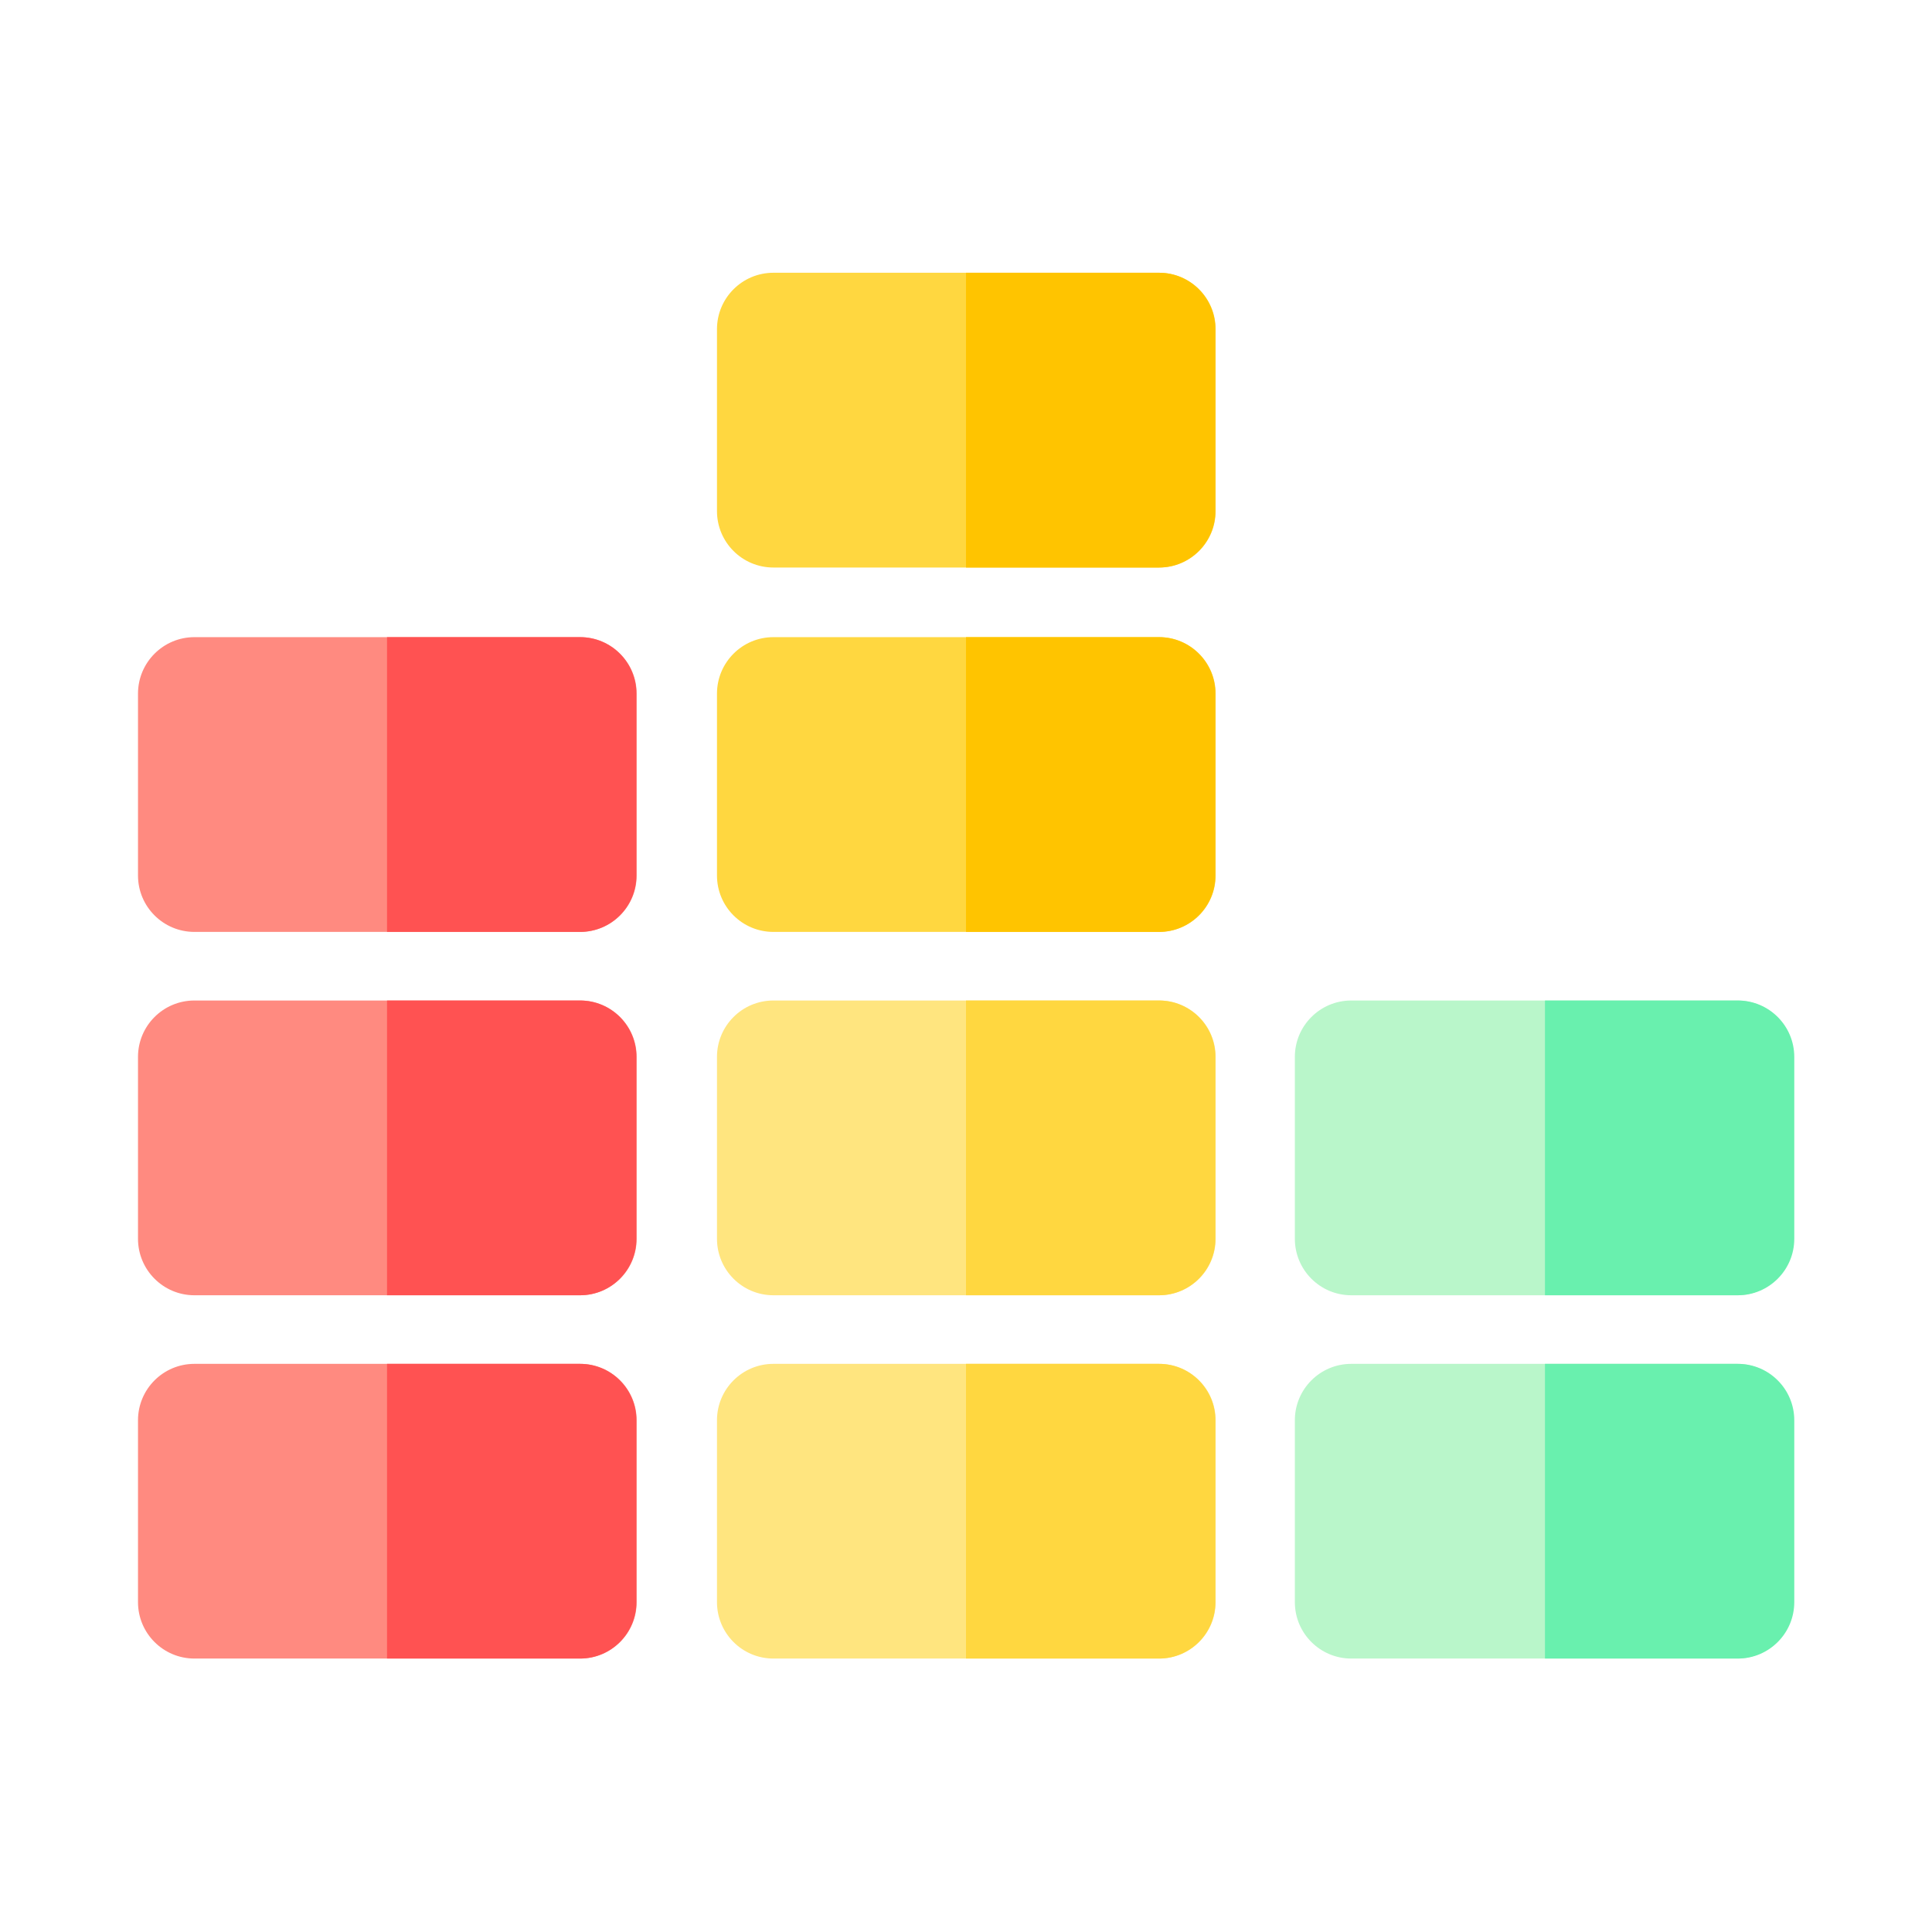 <svg width="28" height="28" viewBox="0 0 28 28" fill="none" xmlns="http://www.w3.org/2000/svg">
<g clip-path="url(#clip0_2435_2838)">
<path d="M8.409 24.037H2.818C2.366 24.037 2 23.671 2 23.219V20.584C2 20.132 2.366 19.766 2.818 19.766H8.409C8.861 19.766 9.227 20.132 9.227 20.584V23.219C9.227 23.671 8.861 24.037 8.409 24.037Z" fill="#FF8A80"/>
<path d="M8.405 24.037H5.609V19.766H8.405C8.857 19.766 9.223 20.132 9.223 20.584V23.219C9.223 23.671 8.857 24.037 8.405 24.037Z" fill="#FF5252"/>
<path d="M8.409 18.772H2.818C2.366 18.772 2 18.405 2 17.953V15.318C2 14.866 2.366 14.5 2.818 14.5H8.409C8.861 14.5 9.227 14.866 9.227 15.318V17.953C9.227 18.405 8.861 18.772 8.409 18.772Z" fill="#FF8A80"/>
<path d="M8.409 13.506H2.818C2.366 13.506 2 13.14 2 12.688V10.053C2 9.601 2.366 9.234 2.818 9.234H8.409C8.861 9.234 9.227 9.601 9.227 10.053V12.688C9.227 13.14 8.861 13.506 8.409 13.506Z" fill="#FF8A80"/>
<path d="M16.8 24.037H11.209C10.757 24.037 10.391 23.671 10.391 23.219V20.584C10.391 20.132 10.757 19.766 11.209 19.766H16.8C17.252 19.766 17.618 20.132 17.618 20.584V23.219C17.618 23.671 17.252 24.037 16.8 24.037Z" fill="#FFE57F"/>
<path d="M16.8 18.772H11.209C10.757 18.772 10.391 18.405 10.391 17.953V15.318C10.391 14.866 10.757 14.5 11.209 14.5H16.8C17.252 14.5 17.618 14.866 17.618 15.318V17.953C17.618 18.405 17.252 18.772 16.8 18.772Z" fill="#FFE57F"/>
<path d="M16.8 13.506H11.209C10.757 13.506 10.391 13.14 10.391 12.688V10.053C10.391 9.601 10.757 9.234 11.209 9.234H16.8C17.252 9.234 17.618 9.601 17.618 10.053V12.688C17.618 13.14 17.252 13.506 16.8 13.506Z" fill="#FFD740"/>
<path d="M16.8 8.225H11.209C10.757 8.225 10.391 7.859 10.391 7.407V4.771C10.391 4.319 10.757 3.953 11.209 3.953H16.8C17.252 3.953 17.618 4.319 17.618 4.771V7.407C17.618 7.859 17.252 8.225 16.8 8.225Z" fill="#FFD740"/>
<path d="M25.175 24.037H19.584C19.132 24.037 18.766 23.671 18.766 23.219V20.584C18.766 20.132 19.132 19.766 19.584 19.766H25.175C25.627 19.766 25.993 20.132 25.993 20.584V23.219C25.993 23.671 25.627 24.037 25.175 24.037Z" fill="#B9F6CA"/>
<path d="M25.175 18.772H19.584C19.132 18.772 18.766 18.405 18.766 17.953V15.318C18.766 14.866 19.132 14.5 19.584 14.5H25.175C25.627 14.5 25.993 14.866 25.993 15.318V17.953C25.993 18.405 25.627 18.772 25.175 18.772Z" fill="#B9F6CA"/>
<path d="M8.405 18.772H5.609V14.5H8.405C8.857 14.5 9.223 14.866 9.223 15.318V17.953C9.223 18.405 8.857 18.772 8.405 18.772Z" fill="#FF5252"/>
<path d="M8.405 13.506H5.609V9.234H8.405C8.857 9.234 9.223 9.601 9.223 10.053V12.688C9.223 13.14 8.857 13.506 8.405 13.506Z" fill="#FF5252"/>
<path d="M16.796 24.037H14V19.766H16.796C17.247 19.766 17.614 20.132 17.614 20.584V23.219C17.614 23.671 17.247 24.037 16.796 24.037Z" fill="#FFD740"/>
<path d="M16.796 18.772H14V14.5H16.796C17.247 14.5 17.614 14.866 17.614 15.318V17.953C17.614 18.405 17.247 18.772 16.796 18.772Z" fill="#FFD740"/>
<path d="M16.796 13.506H14V9.234H16.796C17.247 9.234 17.614 9.601 17.614 10.053V12.688C17.614 13.14 17.247 13.506 16.796 13.506Z" fill="#FFC400"/>
<path d="M25.186 24.037H22.391V19.766H25.186C25.638 19.766 26.004 20.132 26.004 20.584V23.219C26.004 23.671 25.638 24.037 25.186 24.037Z" fill="#69F0AE"/>
<path d="M25.186 18.772H22.391V14.5H25.186C25.638 14.5 26.004 14.866 26.004 15.318V17.953C26.004 18.405 25.638 18.772 25.186 18.772Z" fill="#69F0AE"/>
<path d="M16.796 8.225H14V3.953H16.796C17.247 3.953 17.614 4.319 17.614 4.771V7.407C17.614 7.858 17.247 8.225 16.796 8.225Z" fill="#FFC400"/>
</g>
<defs>
<clipPath id="clip0_2435_2838">
<rect width="24" height="24" fill="white" transform="translate(2 2)"/>
</clipPath>
</defs>
</svg>
